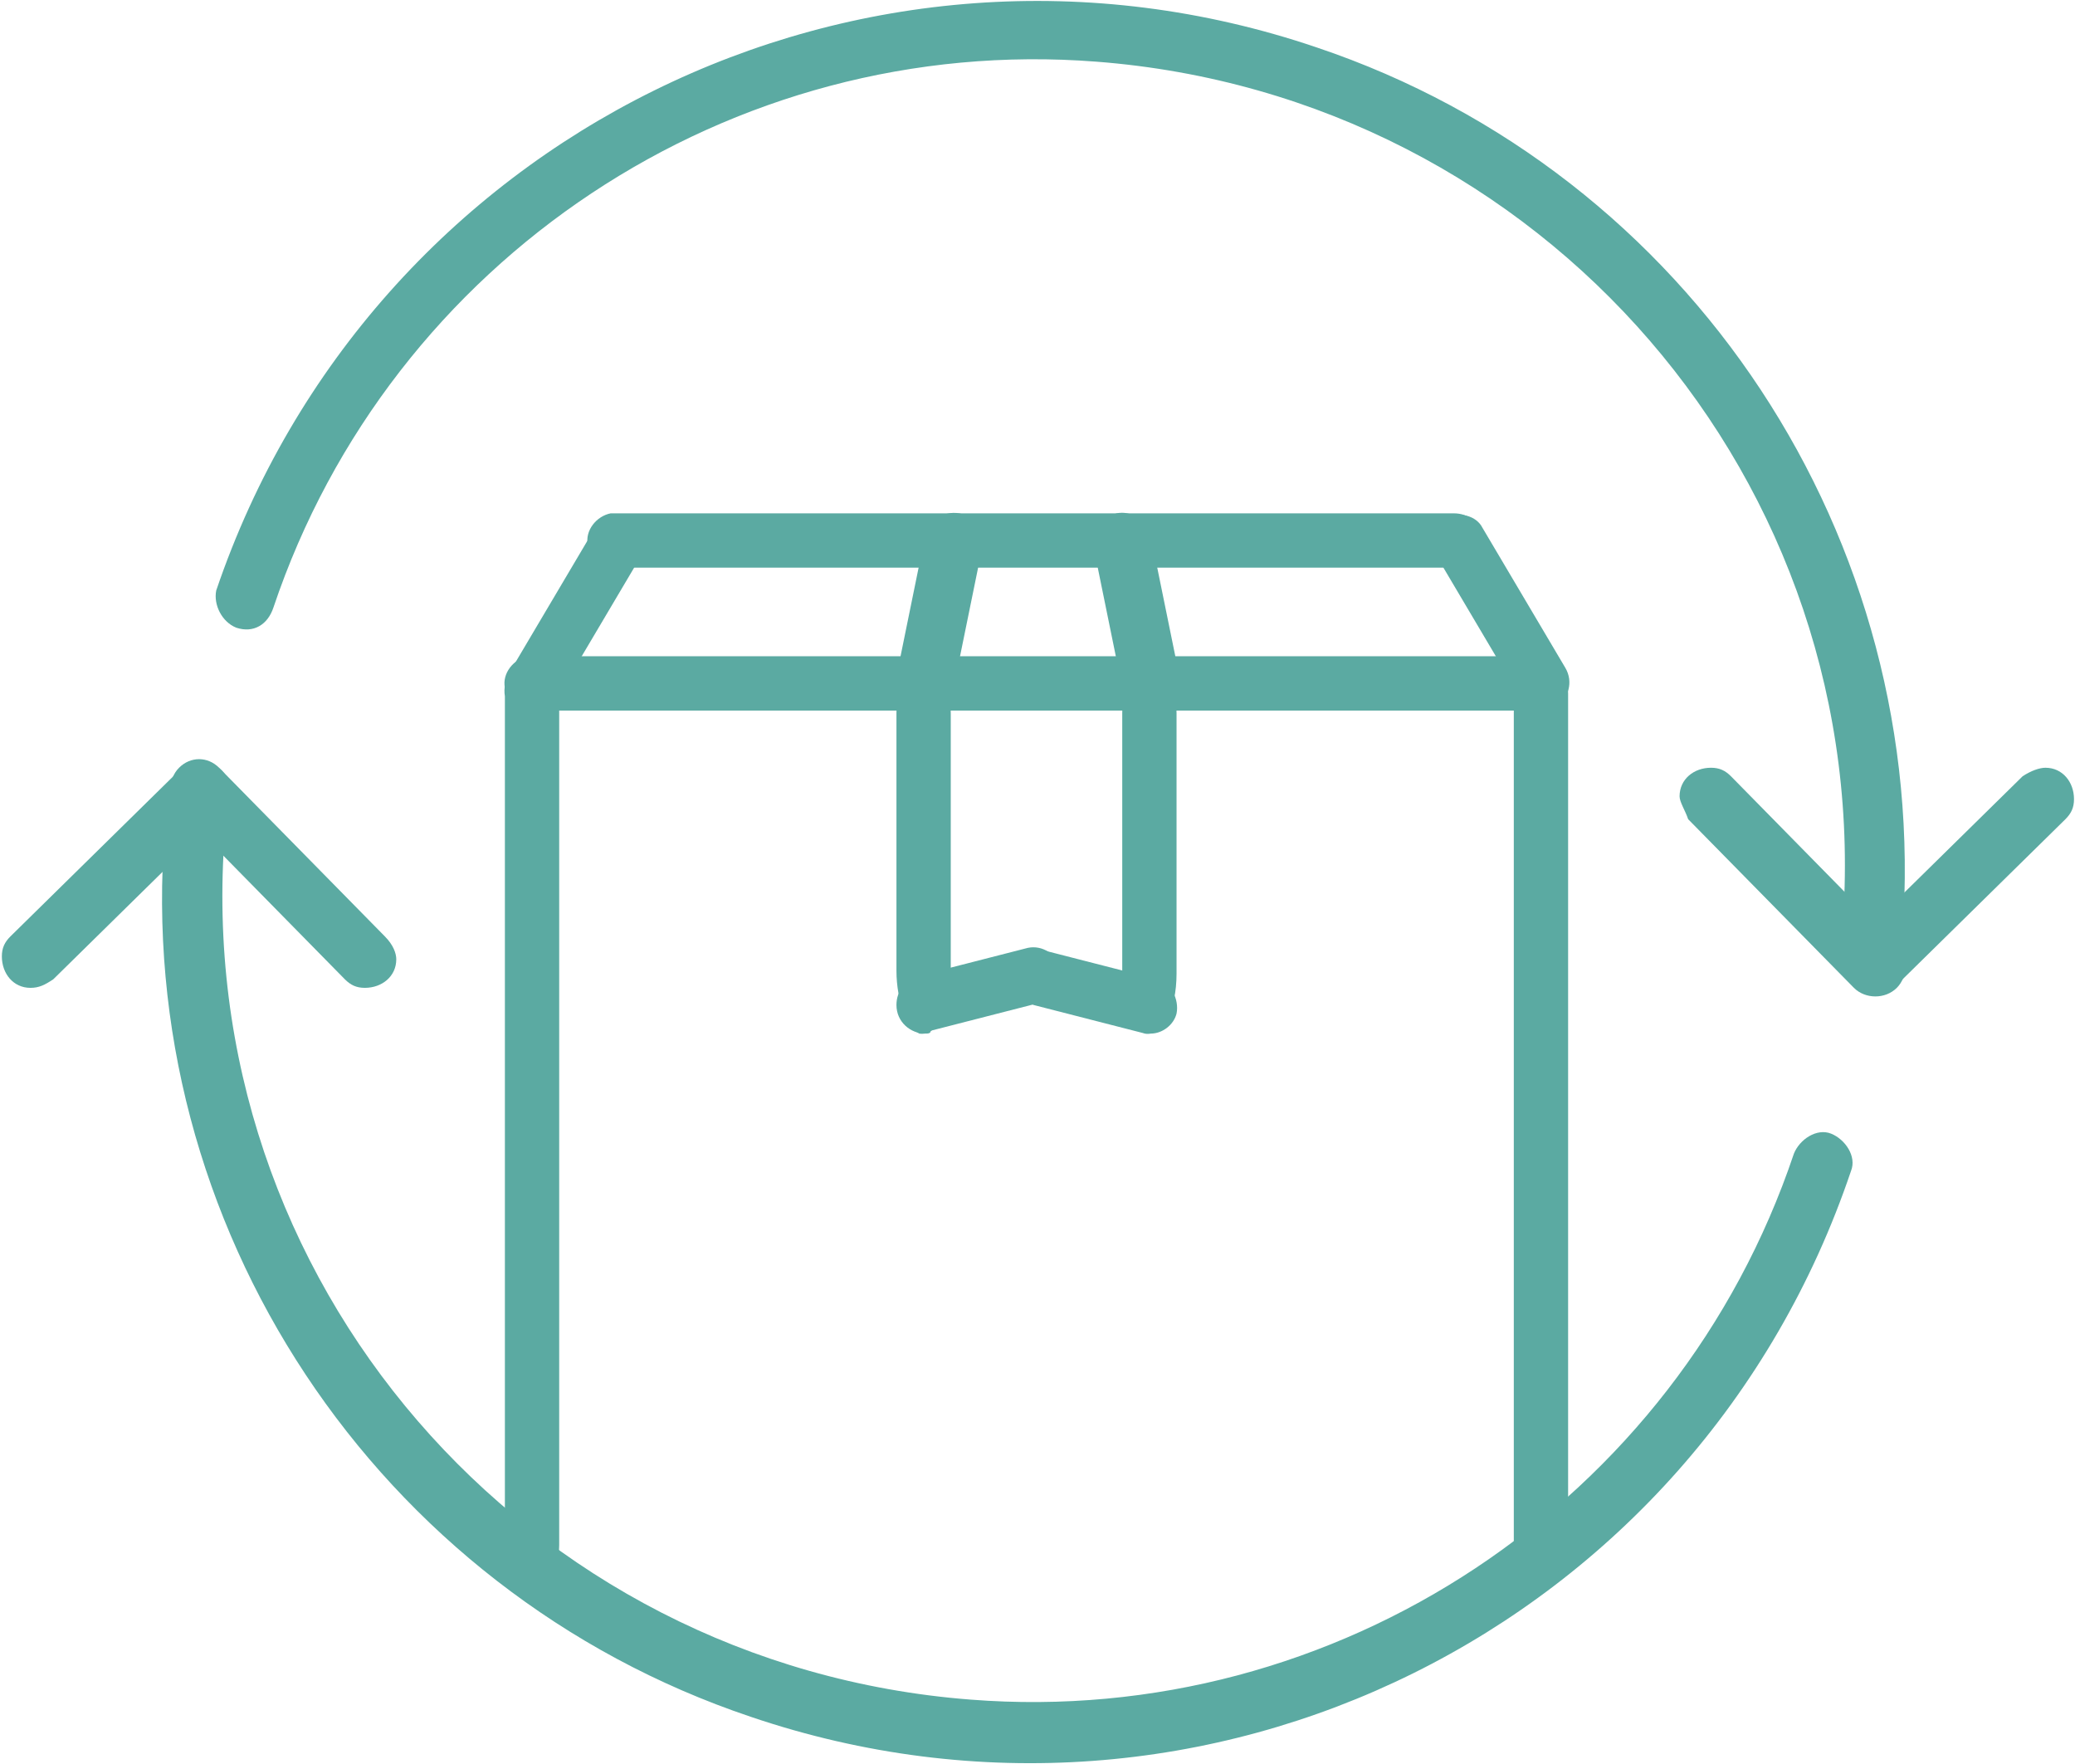 <?xml version="1.0" encoding="utf-8"?>
<!-- Generator: Adobe Illustrator 24.0.2, SVG Export Plug-In . SVG Version: 6.00 Build 0)  -->
<svg version="1.1" id="Layer_1" xmlns="http://www.w3.org/2000/svg" xmlns:xlink="http://www.w3.org/1999/xlink" x="0px" y="0px"
	 viewBox="0 0 72.6 61.7" style="enable-background:new 0 0 72.6 61.7;" xml:space="preserve">
<style type="text/css">
	.st0{fill:#5BAAA2;}
</style>
<g id="Group_1409" transform="translate(-1150.535 -6404.942)">
	<path id="Path_892" class="st0" d="M1176.8,6465c-13.1-4.4-21.6-17.2-20.5-31c0-0.6,0.5-1,1.1-1c0.6,0,1,0.5,1,1.1
		c-1.2,15.6,10.5,29.1,26.1,30.3c12.8,1,24.7-6.9,28.8-19.1c0.2-0.5,0.8-0.9,1.3-0.7c0.5,0.2,0.9,0.8,0.7,1.3c0,0,0,0,0,0
		C1209.9,6461.9,1192.7,6470.4,1176.8,6465z"/>
	<path id="Path_893" class="st0" d="M1158.8,6426.9c-0.5-0.2-0.8-0.8-0.7-1.3c5.4-15.9,22.6-24.4,38.5-19
		c13.1,4.4,21.5,17.2,20.5,31c0,0.6-0.5,1-1.1,1c-0.6,0-1-0.5-1-1.1c0,0,0,0,0-0.1c1.2-15.6-10.5-29.1-26.1-30.3
		c-12.8-1-24.7,6.9-28.8,19.1C1159.9,6426.8,1159.4,6427.1,1158.8,6426.9z"/>
	<path id="Path_894" class="st0" d="M1168.2,6458.9v-29.6c-0.1-0.6,0.3-1.1,0.8-1.3c0.6-0.1,1.1,0.5,1.1,1.3v29.7
		c0,0.8-0.5,1.4-1.1,1.3C1168.5,6460,1168.2,6459.4,1168.2,6458.9z"/>
	<path id="Path_895" class="st0" d="M1203.5,6458.9v-29.7c-0.1-0.6,0.3-1.1,0.8-1.3c0.6-0.1,1.1,0.5,1.1,1.3v29.7
		c0,0.8-0.5,1.4-1.1,1.3C1203.8,6460,1203.4,6459.4,1203.5,6458.9z"/>
	<path id="Path_896" class="st0" d="M1204.5,6429.8h-35.3c-0.5,0-0.9-0.3-1-0.8c-0.1-0.5,0.3-1,0.8-1.1c0,0,0.1,0,0.1,0h35.3
		c0.5,0,0.9,0.3,1,0.8c0.1,0.5-0.3,1-0.8,1.1C1204.6,6429.8,1204.5,6429.8,1204.5,6429.8z"/>
	<path id="Path_897" class="st0" d="M1169.2,6429.8c-0.2,0-0.3,0-0.5-0.1c-0.5-0.3-0.6-0.9-0.3-1.3c0,0,0,0,0,0l2.9-4.9
		c0.3-0.5,0.9-0.6,1.3-0.3c0.5,0.3,0.6,0.9,0.3,1.3l-2.9,4.9C1169.9,6429.6,1169.5,6429.8,1169.2,6429.8z"/>
	<path id="Path_898" class="st0" d="M1204.5,6429.8c-0.3,0-0.7-0.2-0.8-0.5l-2.9-4.9c-0.3-0.5-0.1-1.1,0.3-1.3
		c0.5-0.3,1.1-0.1,1.3,0.3l2.9,4.9c0.3,0.5,0.1,1.1-0.3,1.3C1204.8,6429.7,1204.7,6429.8,1204.5,6429.8L1204.5,6429.8z"/>
	<path id="Path_899" class="st0" d="M1201.5,6424.8h-29.4c-0.5,0-0.9-0.3-1-0.8c-0.1-0.5,0.3-1,0.8-1.1c0,0,0.1,0,0.1,0h29.4
		c0.5,0,0.9,0.3,1,0.8c0.1,0.5-0.3,1-0.8,1.1C1201.6,6424.8,1201.6,6424.8,1201.5,6424.8z"/>
	<path id="Path_900" class="st0" d="M1182.9,6429.8c-0.1,0-0.1,0-0.2,0c-0.5-0.1-0.9-0.6-0.8-1.2l1-4.9c0.1-0.5,0.6-0.9,1.2-0.8
		c0.5,0.1,0.9,0.6,0.8,1.2l-1,4.9C1183.8,6429.4,1183.4,6429.8,1182.9,6429.8z"/>
	<path id="Path_901" class="st0" d="M1190.8,6429.8c-0.5,0-0.9-0.3-1-0.8l-1-4.9c-0.1-0.5,0.2-1,0.8-1.2c0.5-0.1,1,0.2,1.2,0.8
		l1,4.9c0.1,0.5-0.2,1-0.8,1.2C1190.9,6429.8,1190.8,6429.8,1190.8,6429.8z"/>
	<path id="Path_902" class="st0" d="M1181.9,6438.9v-9c0-1,0.3-2,0.8-2.1c0.6-0.2,1.1,0.8,1.1,2.1v9.1c0,1.3-0.5,2.2-1.1,2.1
		C1182.3,6440.9,1181.9,6440,1181.9,6438.9z"/>
	<path id="Path_903" class="st0" d="M1189.8,6438.9v-9c0-1,0.3-2,0.8-2.1c0.6-0.2,1.1,0.8,1.1,2.1v9.1c0,1.3-0.5,2.2-1.1,2.1
		C1190.1,6440.9,1189.8,6440,1189.8,6438.9z"/>
	<path id="Path_904" class="st0" d="M1190.8,6441.1c-0.1,0-0.2,0-0.2,0l-3.9-1c-0.5-0.2-0.8-0.7-0.7-1.2c0.1-0.5,0.6-0.8,1.1-0.7
		l3.9,1c0.5,0.1,0.8,0.7,0.7,1.2C1191.6,6440.8,1191.2,6441.1,1190.8,6441.1L1190.8,6441.1z"/>
	<path id="Path_905" class="st0" d="M1182.9,6441.1c-0.5,0-1-0.4-1-1c0-0.5,0.3-0.8,0.7-1l3.9-1c0.5-0.1,1,0.2,1.2,0.8
		c0.1,0.5-0.2,1-0.7,1.1l-3.9,1C1183.1,6441.1,1183,6441.1,1182.9,6441.1z"/>
	<path id="Path_906" class="st0" d="M1209.3,6432.8c0-0.6,0.5-1,1.1-1c0.3,0,0.5,0.1,0.7,0.3l5.8,5.9c0.4,0.4,0.4,1.1,0,1.5
		c-0.4,0.4-1.1,0.4-1.5,0c0,0,0,0,0,0l-5.8-5.9C1209.5,6433.3,1209.3,6433,1209.3,6432.8z"/>
	<path id="Path_907" class="st0" d="M1222.1,6431.8c0.6,0,1,0.5,1,1.1c0,0.3-0.1,0.5-0.3,0.7l-5.9,5.8c-0.4,0.4-1.1,0.4-1.5,0
		c-0.4-0.4-0.4-1.1,0-1.5c0,0,0,0,0,0l5.9-5.8C1221.6,6431.9,1221.9,6431.8,1222.1,6431.8z"/>
	<path id="Path_908" class="st0" d="M1164.4,6438.5c0,0.6-0.5,1-1.1,1c-0.3,0-0.5-0.1-0.7-0.3l-5.8-5.9c-0.4-0.4-0.4-1.1,0-1.5
		c0.4-0.4,1-0.4,1.4,0l5.8,5.9C1164.3,6438,1164.4,6438.3,1164.4,6438.5z"/>
	<path id="Path_909" class="st0" d="M1151.6,6439.5c-0.6,0-1-0.5-1-1.1c0-0.3,0.1-0.5,0.3-0.7l5.9-5.8c0.4-0.4,1.1-0.4,1.5,0
		c0.4,0.4,0.4,1.1,0,1.5l-5.9,5.8C1152.1,6439.4,1151.9,6439.5,1151.6,6439.5z"/>
</g>
</svg>

